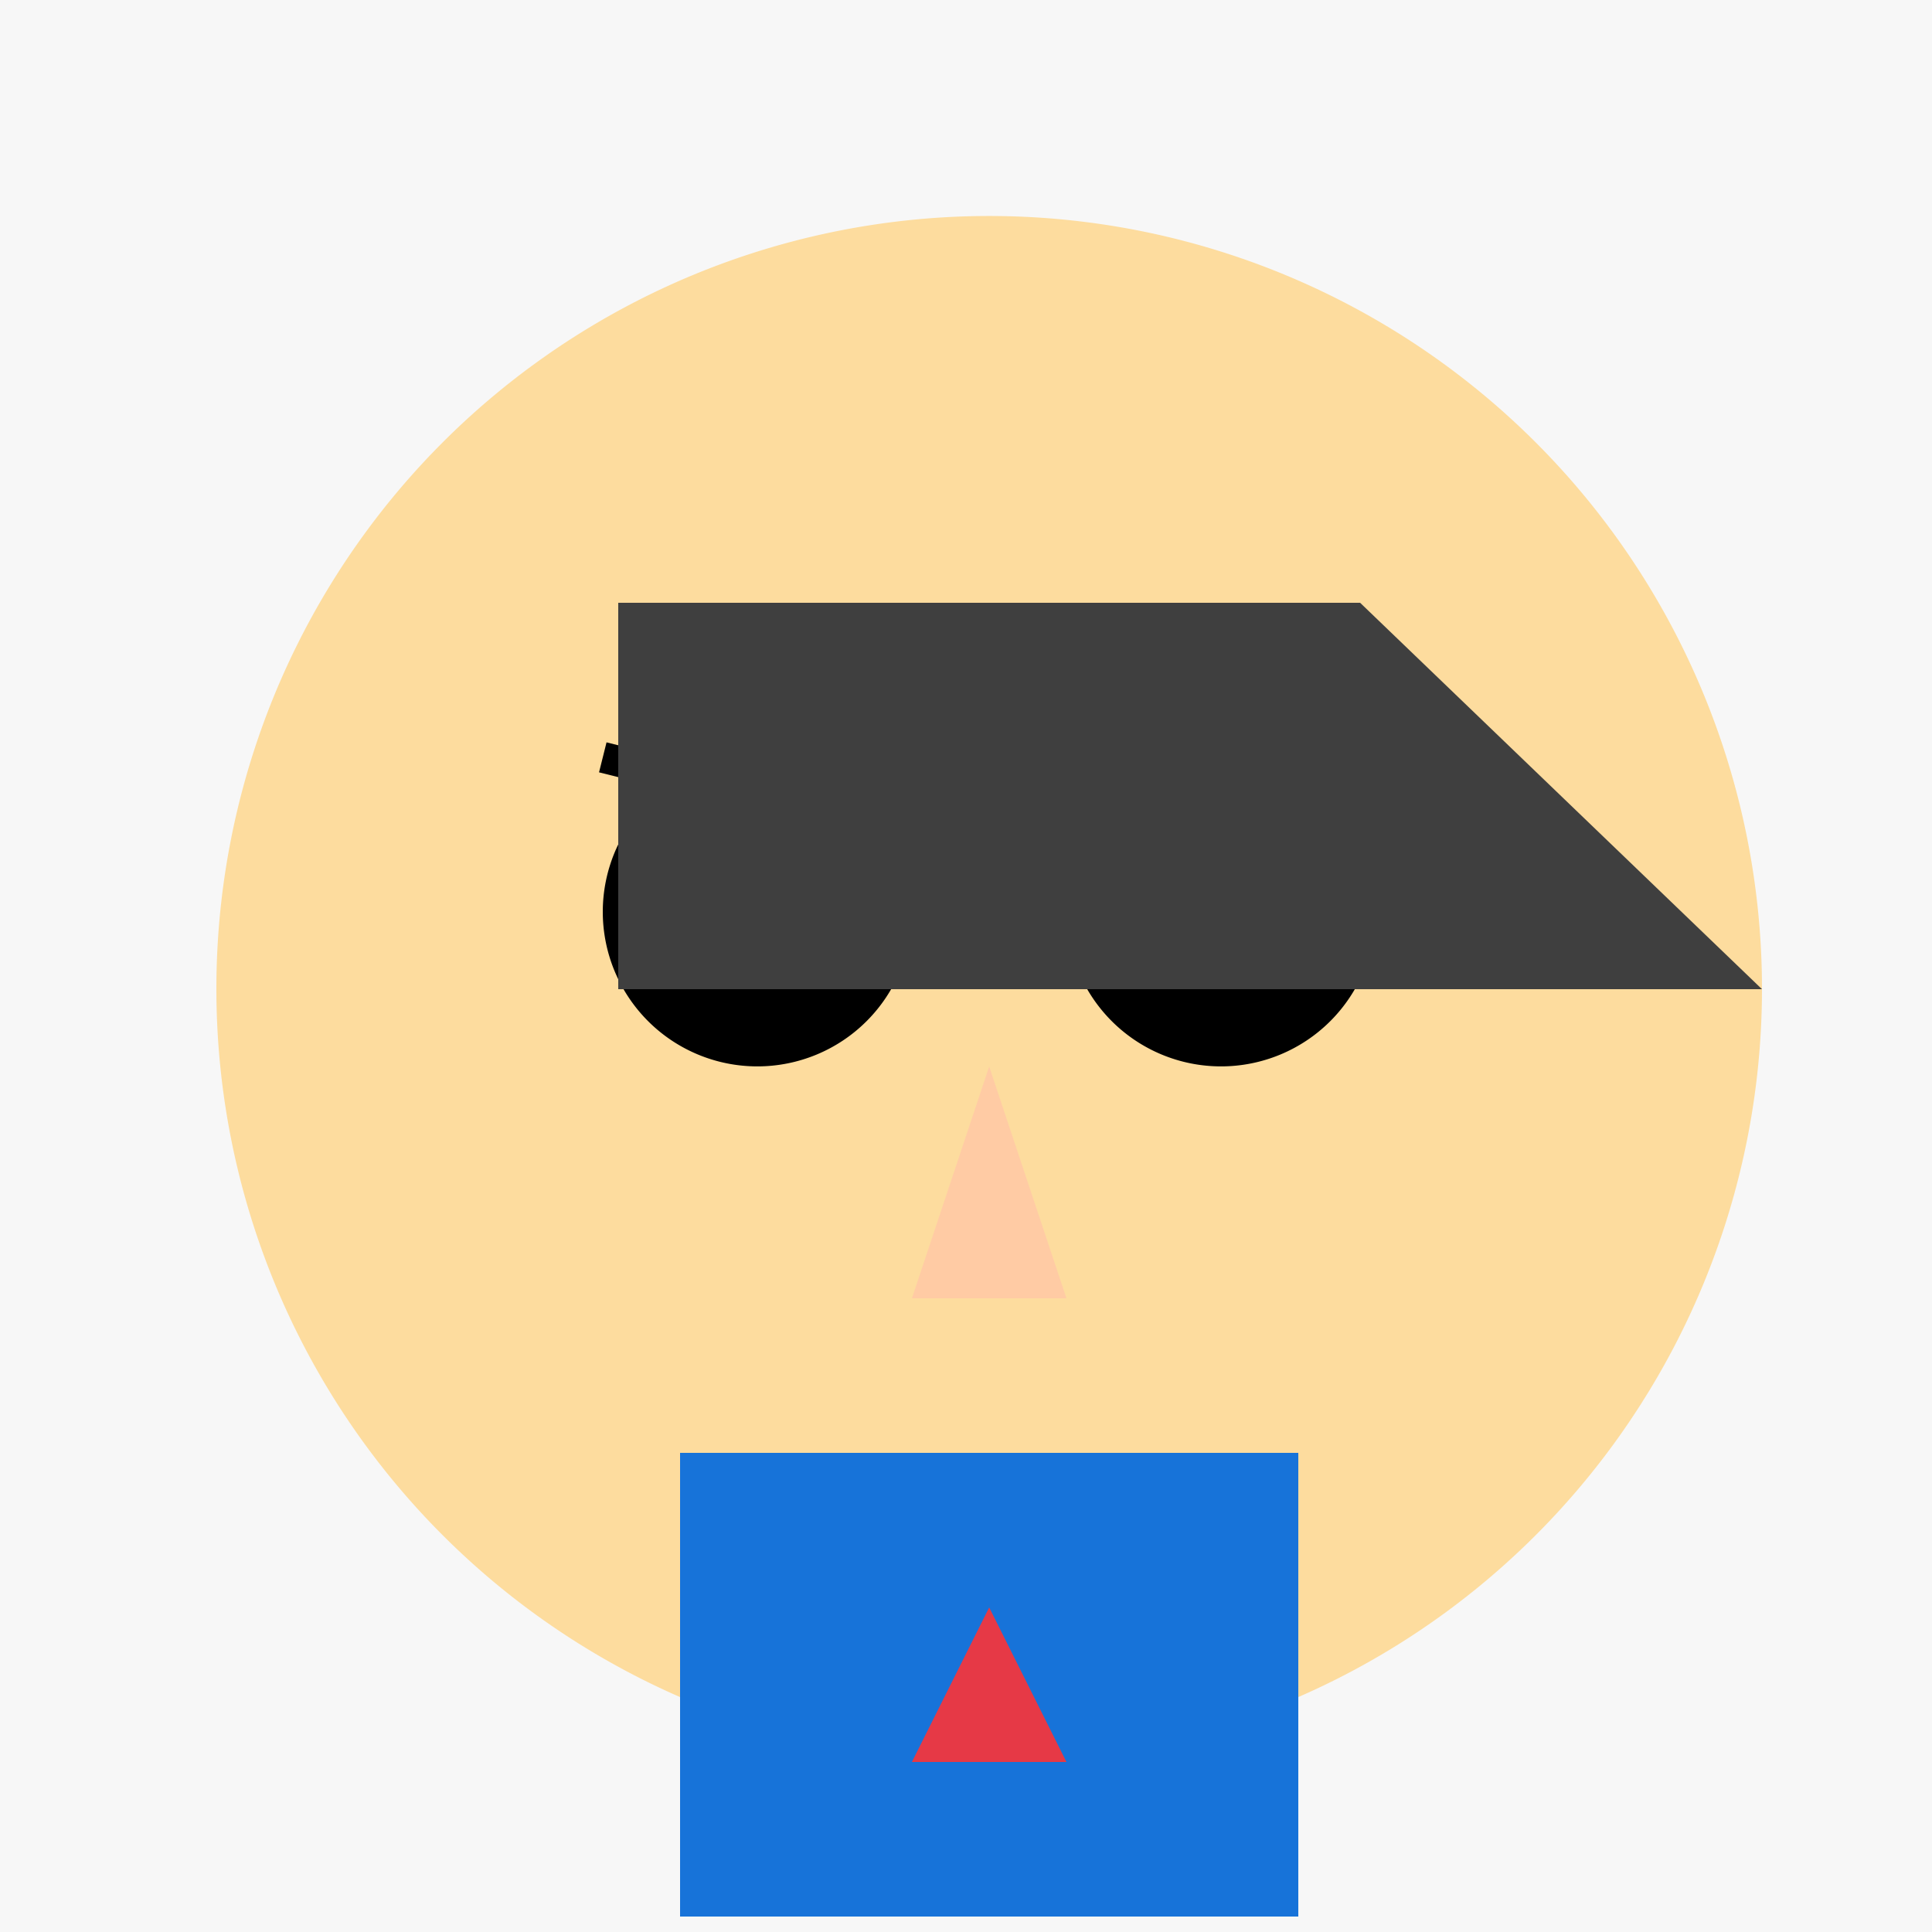<!--

Generated by DrawGPT.
Free, open source, AI generated images in SVG, PNG, and HTML Canvas format.
https://drawgpt.ai

Created: 2023-09-26T21:30:08.117Z
Link: https://drawgpt.ai/prompt/63285/

-->
<svg xmlns="http://www.w3.org/2000/svg" xmlns:xlink="http://www.w3.org/1999/xlink" width="500" height="500"><defs/><g><rect fill="#F7F7F7" stroke="none" x="0" y="0" width="512" height="512"/><path fill="#FDDC9E" stroke="none" paint-order="stroke fill markers" d=" M 456 256 A 200 200 0 1 1 456 255.8"/><path fill="#000000" stroke="none" paint-order="stroke fill markers" d=" M 236 236 A 40 40 0 1 1 236 235.96 L 356 236 A 40 40 0 1 1 356 235.96"/><path fill="none" stroke="#000000" paint-order="fill stroke markers" d=" M 156 196 L 236 216 M 356 196 L 276 216" stroke-miterlimit="10" stroke-width="8" stroke-dasharray=""/><path fill="#FFCBA4" stroke="none" paint-order="stroke fill markers" d=" M 256 276 L 236 336 L 276 336 Z"/><path fill="#FFCBA4" stroke="none" paint-order="stroke fill markers" d=" M 336 376 A 80 80 0 0 1 176 376"/><path fill="#3F3F3F" stroke="none" paint-order="stroke fill markers" d=" M 160 156 L 352 156 L 456 256 L 160 256 Z"/><path fill="#FFCBA4" stroke="none" paint-order="stroke fill markers" d=" M 256 456 L 236 496 L 276 496 Z"/><path fill="#1773D9" stroke="none" paint-order="stroke fill markers" d=" M 176 496 L 336 496 L 336 376 L 176 376 Z"/><path fill="#E63946" stroke="none" paint-order="stroke fill markers" d=" M 256 416 L 236 456 L 276 456 Z"/></g></svg>